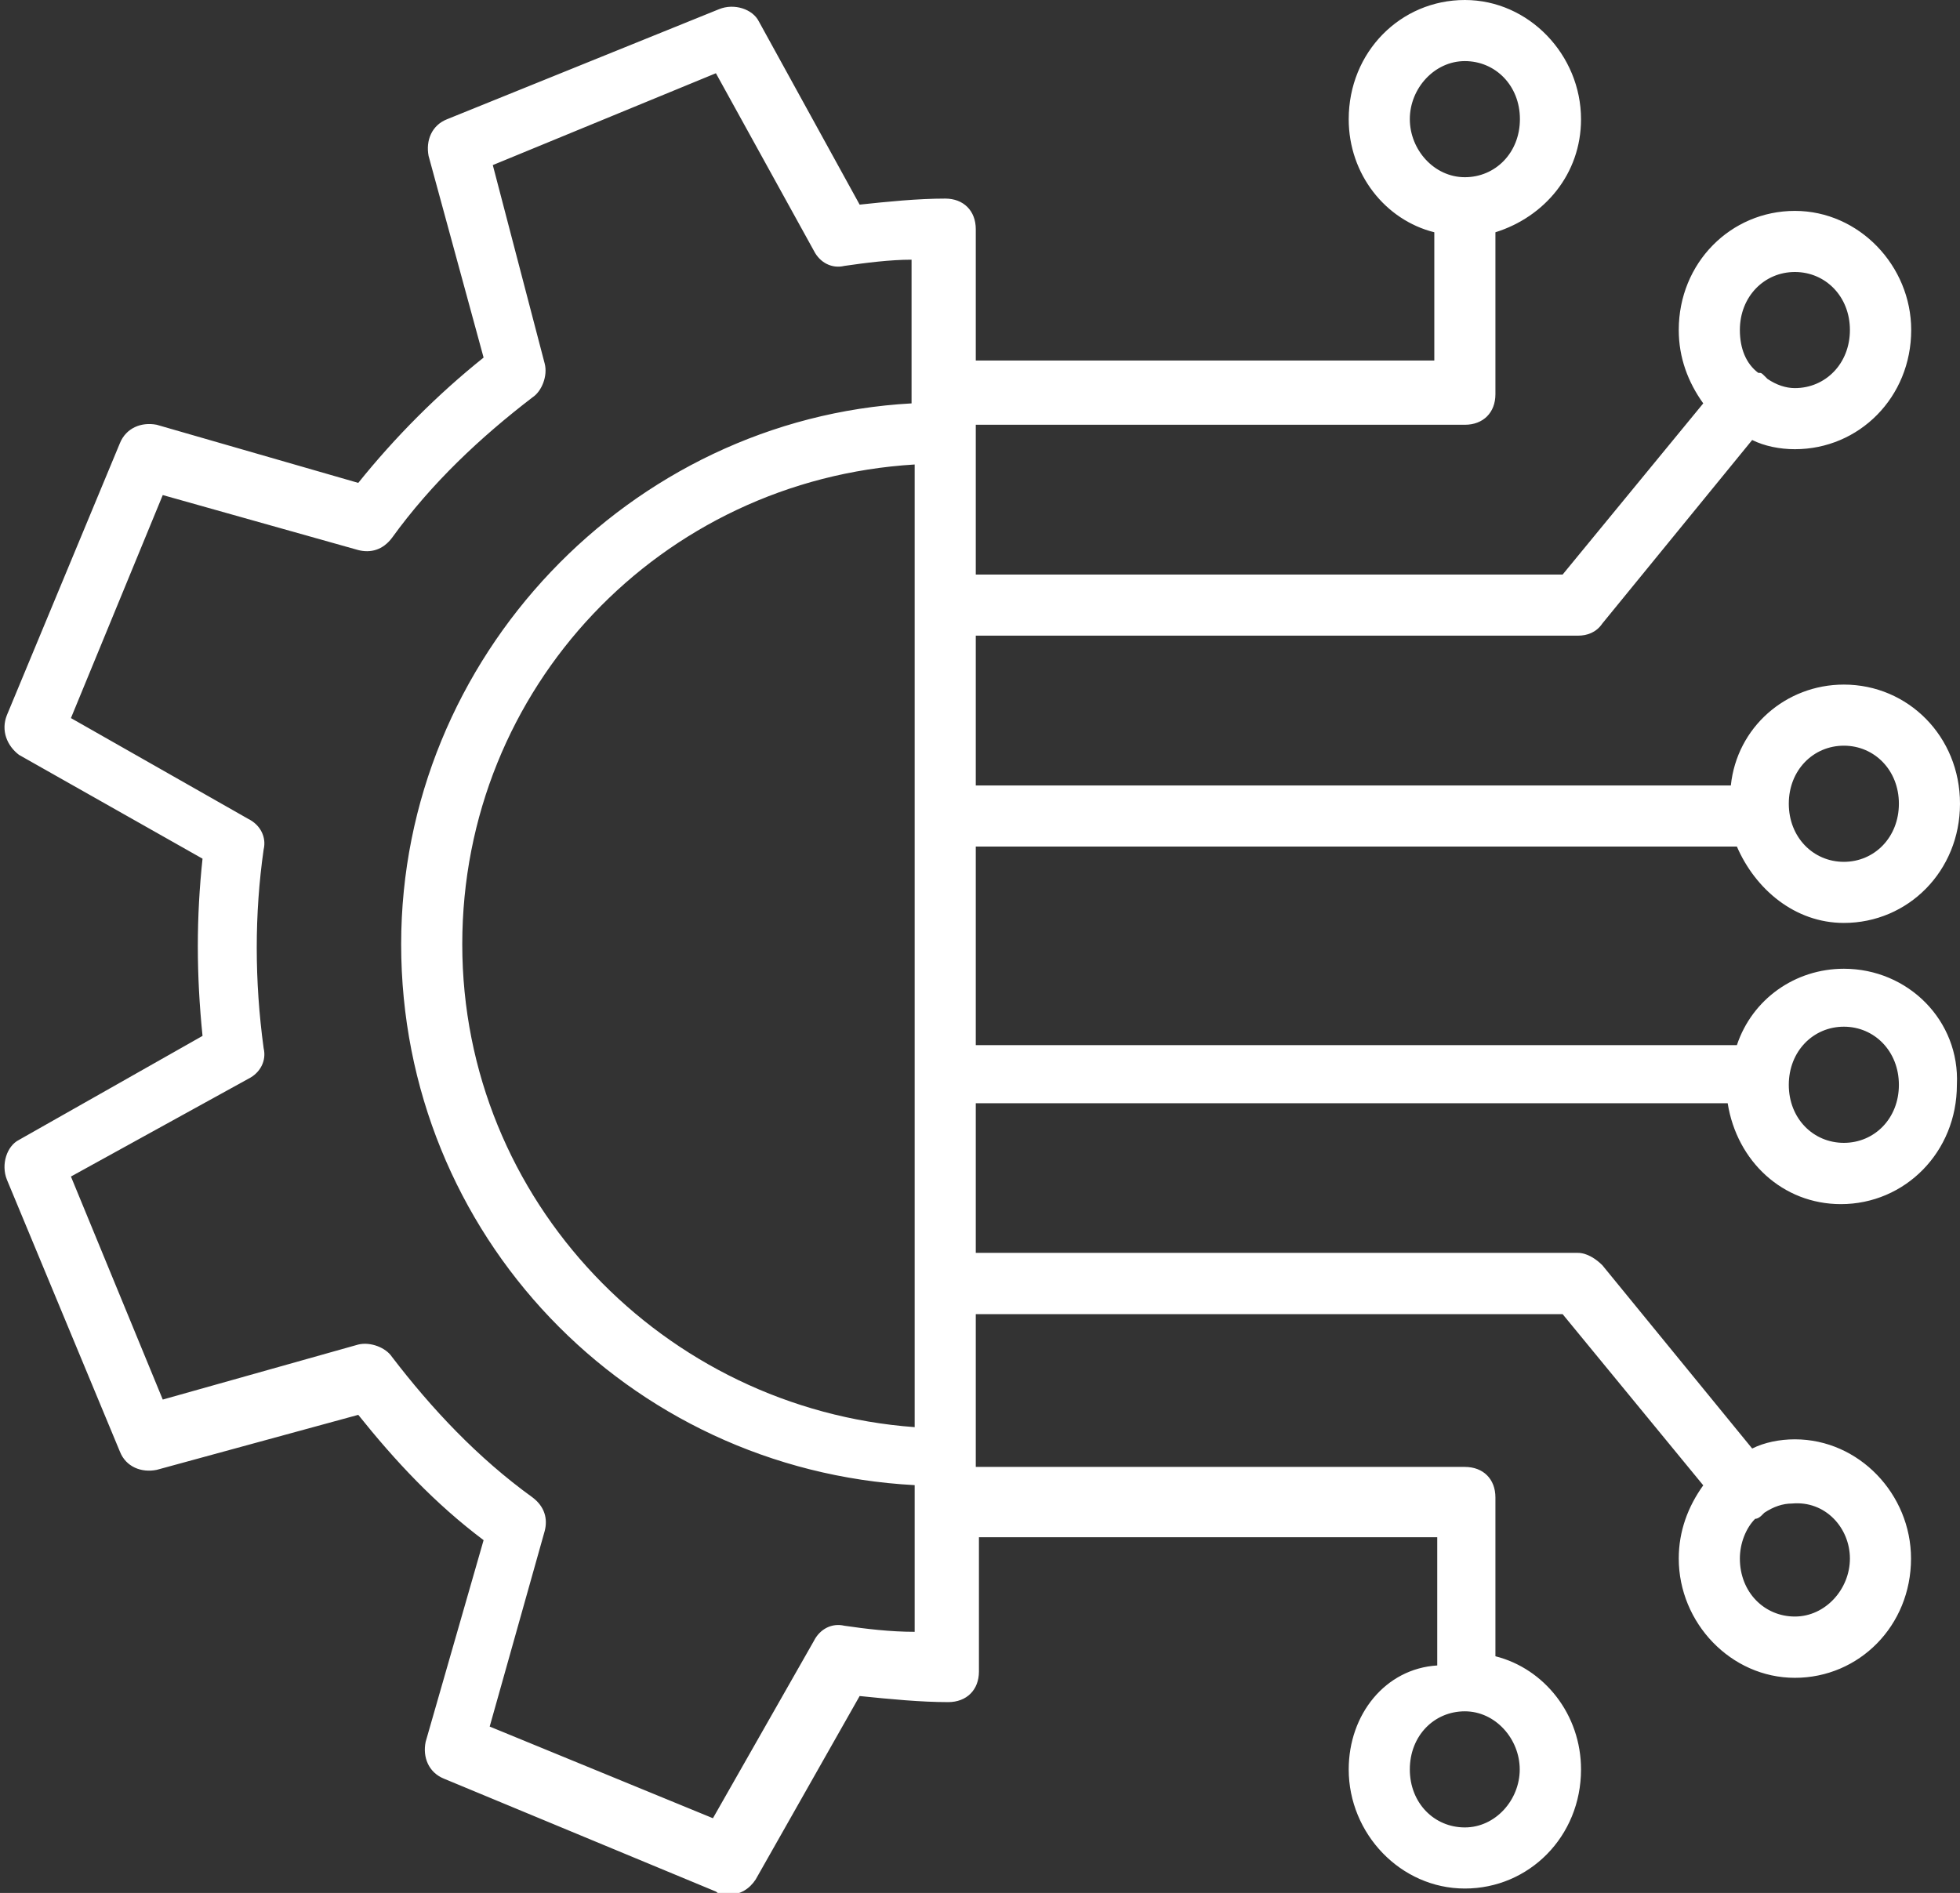 <?xml version="1.0" encoding="UTF-8" standalone="no"?><svg xmlns="http://www.w3.org/2000/svg" xmlns:xlink="http://www.w3.org/1999/xlink" fill="#000000" height="42.6" preserveAspectRatio="xMidYMid meet" version="1" viewBox="-0.1 0.0 44.1 42.6" width="44.1" zoomAndPan="magnify"><rect x="-0.1" y="0.0" width="44.1" height="42.6" fill="#333333" stroke="none"/><g id="change1_1"><path d="M 41.387 25.719 C 40.699 25.719 40.148 25.172 40.148 24.414 C 40.148 23.656 40.699 23.105 41.387 23.105 C 42.074 23.105 42.625 23.656 42.625 24.414 C 42.625 25.172 42.074 25.719 41.387 25.719 Z M 20.48 36.723 C 19.93 36.723 19.379 36.656 18.898 36.586 C 18.621 36.52 18.348 36.656 18.211 36.93 L 15.941 40.918 L 10.918 38.855 L 12.156 34.453 C 12.227 34.18 12.156 33.906 11.883 33.699 C 10.645 32.805 9.613 31.703 8.719 30.535 C 8.582 30.328 8.238 30.191 7.961 30.258 L 3.562 31.496 L 1.496 26.477 L 5.488 24.277 C 5.762 24.141 5.898 23.863 5.832 23.59 C 5.625 22.074 5.625 20.562 5.832 19.117 C 5.898 18.844 5.762 18.566 5.488 18.43 L 1.496 16.16 L 3.562 11.141 L 7.961 12.379 C 8.238 12.449 8.512 12.379 8.719 12.105 C 9.613 10.867 10.715 9.836 11.883 8.941 C 12.09 8.805 12.227 8.457 12.156 8.184 L 10.988 3.715 L 16.008 1.648 L 18.211 5.641 C 18.348 5.914 18.621 6.051 18.898 5.984 C 19.379 5.914 19.93 5.844 20.41 5.844 L 20.41 9.078 C 14.082 9.422 8.926 14.785 8.926 21.25 C 8.926 27.785 14.016 33.078 20.48 33.422 Z M 20.48 32.117 C 14.84 31.703 10.301 27.027 10.301 21.25 C 10.301 15.473 14.77 10.797 20.48 10.453 Z M 41.523 35.074 C 41.523 35.762 40.973 36.379 40.285 36.379 C 39.598 36.379 39.047 35.832 39.047 35.074 C 39.047 34.73 39.184 34.387 39.391 34.18 C 39.461 34.18 39.531 34.109 39.531 34.109 L 39.598 34.043 C 39.805 33.906 40.012 33.836 40.219 33.836 C 40.973 33.766 41.523 34.387 41.523 35.074 Z M 34.094 39.82 C 34.094 40.508 33.547 41.125 32.859 41.125 C 32.168 41.125 31.621 40.574 31.621 39.82 C 31.621 39.062 32.168 38.512 32.859 38.512 C 33.547 38.512 34.094 39.133 34.094 39.82 Z M 31.621 2.68 C 31.621 1.992 32.172 1.375 32.859 1.375 C 33.547 1.375 34.098 1.926 34.098 2.68 C 34.098 3.438 33.547 3.988 32.859 3.988 C 32.168 3.988 31.621 3.371 31.621 2.68 Z M 40.285 6.121 C 40.973 6.121 41.523 6.672 41.523 7.426 C 41.523 8.184 40.973 8.734 40.285 8.734 C 40.082 8.734 39.871 8.664 39.668 8.527 L 39.598 8.457 C 39.531 8.391 39.531 8.391 39.461 8.391 C 39.184 8.184 39.047 7.84 39.047 7.426 C 39.047 6.672 39.598 6.121 40.285 6.121 Z M 41.387 16.781 C 42.074 16.781 42.625 17.332 42.625 18.086 C 42.625 18.844 42.074 19.395 41.387 19.395 C 40.699 19.395 40.148 18.844 40.148 18.086 C 40.148 17.332 40.699 16.781 41.387 16.781 Z M 41.387 21.801 C 40.285 21.801 39.324 22.488 38.98 23.52 L 21.855 23.52 L 21.855 19.051 L 38.98 19.051 C 39.395 20.012 40.285 20.77 41.387 20.77 C 42.832 20.77 44 19.602 44 18.086 C 44 16.574 42.832 15.406 41.387 15.406 C 40.082 15.406 38.98 16.367 38.844 17.676 L 21.855 17.676 L 21.855 14.305 L 35.406 14.305 C 35.609 14.305 35.816 14.234 35.953 14.031 L 39.324 9.902 C 39.598 10.039 39.945 10.109 40.285 10.109 C 41.73 10.109 42.902 8.941 42.902 7.426 C 42.902 5.984 41.73 4.746 40.285 4.746 C 38.844 4.746 37.672 5.914 37.672 7.426 C 37.672 8.047 37.879 8.598 38.223 9.078 L 35.059 12.93 L 21.855 12.93 L 21.855 9.559 L 32.859 9.559 C 33.273 9.559 33.547 9.285 33.547 8.871 L 33.547 5.227 C 34.648 4.883 35.473 3.918 35.473 2.684 C 35.473 1.238 34.301 0 32.859 0 C 31.414 0 30.246 1.168 30.246 2.684 C 30.246 3.918 31.07 4.953 32.172 5.227 L 32.172 8.113 L 21.855 8.113 L 21.855 5.156 C 21.855 4.746 21.582 4.469 21.168 4.469 C 20.547 4.469 19.859 4.539 19.242 4.605 L 16.973 0.48 C 16.836 0.207 16.422 0.066 16.078 0.207 L 9.957 2.684 C 9.613 2.82 9.477 3.164 9.543 3.508 L 10.781 8.047 C 9.75 8.871 8.789 9.836 7.961 10.867 L 3.426 9.559 C 3.082 9.492 2.738 9.629 2.598 9.973 L 0.055 16.094 C -0.082 16.438 0.055 16.781 0.328 16.988 L 4.457 19.324 C 4.316 20.633 4.316 21.938 4.457 23.312 L 0.328 25.652 C 0.055 25.789 -0.082 26.203 0.055 26.547 L 2.598 32.668 C 2.734 33.012 3.082 33.148 3.426 33.078 L 7.961 31.84 C 8.789 32.875 9.684 33.836 10.781 34.66 L 9.477 39.199 C 9.406 39.543 9.543 39.887 9.887 40.027 L 16.012 42.57 C 16.078 42.641 16.215 42.641 16.285 42.641 C 16.559 42.641 16.766 42.504 16.902 42.297 L 19.242 38.168 C 19.93 38.238 20.617 38.305 21.234 38.305 C 21.648 38.305 21.926 38.031 21.926 37.617 L 21.926 34.594 L 32.238 34.594 L 32.238 37.48 C 31.07 37.551 30.246 38.582 30.246 39.82 C 30.246 41.266 31.414 42.5 32.859 42.5 C 34.301 42.5 35.473 41.332 35.473 39.82 C 35.473 38.582 34.648 37.551 33.547 37.273 L 33.547 33.699 C 33.547 33.285 33.273 33.012 32.859 33.012 L 21.855 33.012 L 21.855 29.574 L 35.059 29.574 L 38.223 33.426 C 37.879 33.906 37.672 34.457 37.672 35.074 C 37.672 36.52 38.844 37.758 40.285 37.758 C 41.73 37.758 42.898 36.586 42.898 35.074 C 42.898 33.629 41.73 32.391 40.285 32.391 C 39.941 32.391 39.598 32.461 39.324 32.598 L 35.953 28.473 C 35.816 28.336 35.609 28.195 35.402 28.195 L 21.855 28.195 L 21.855 24.828 L 38.773 24.828 C 38.98 26.133 40.012 27.098 41.32 27.098 C 42.762 27.098 43.93 25.926 43.93 24.414 C 44 22.969 42.832 21.801 41.387 21.801" fill="#ffffff"/></g></svg>
